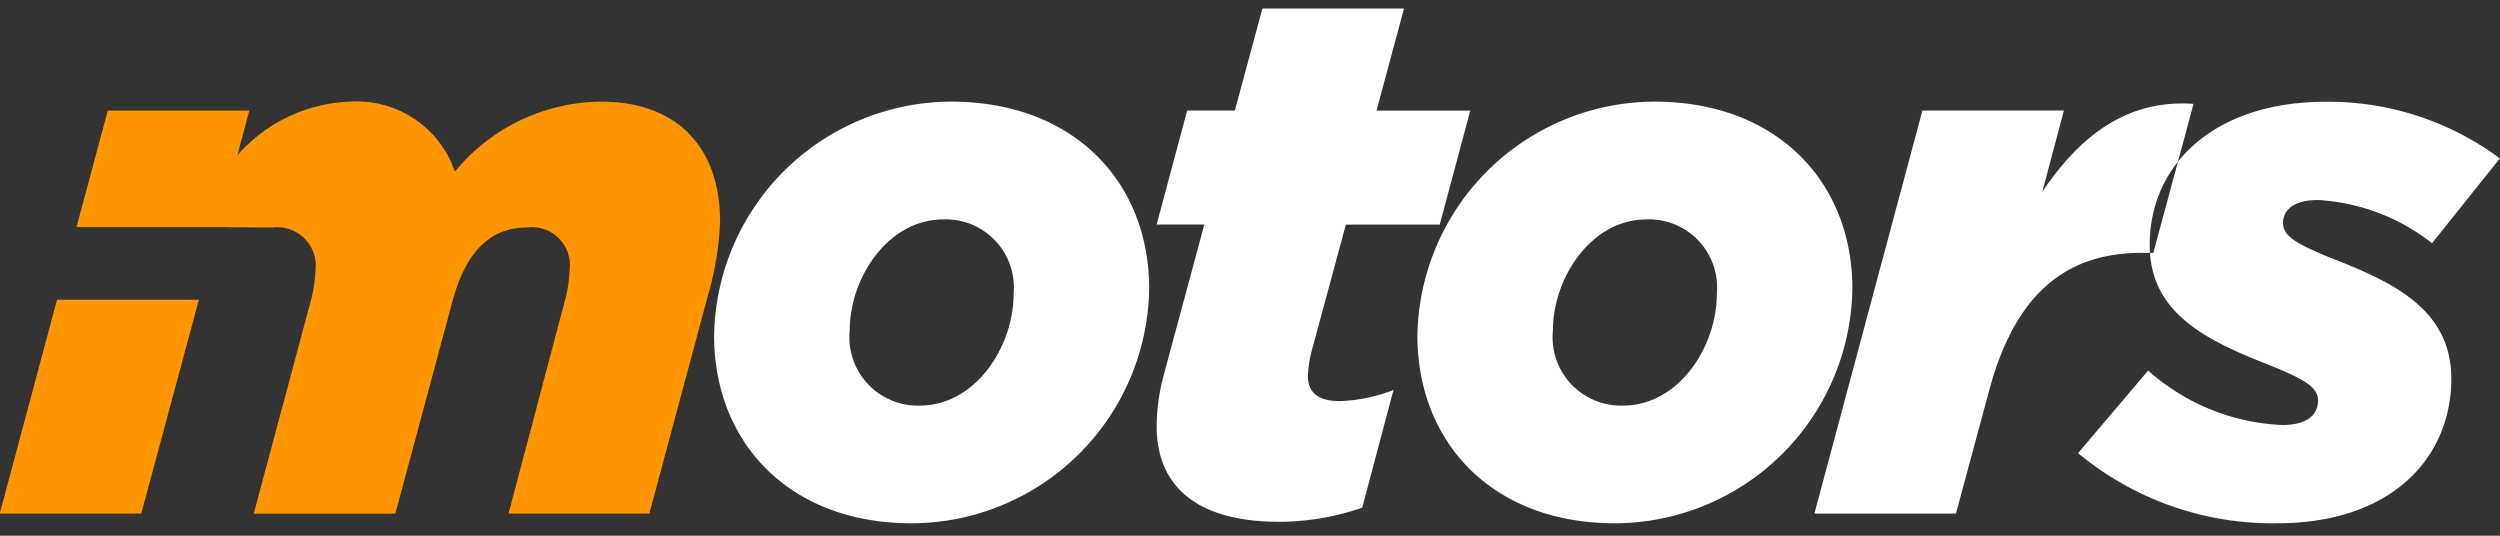 <svg xmlns="http://www.w3.org/2000/svg" width="112" height="24" viewBox="0 0 112 24">
  <rect x="0" y="0" width="112" height="24" fill="#333333" stroke="none"/>
<defs>
    <style>
      .cls-1 {
        fill: #fff;
      }

      .cls-1, .cls-2 {
        fill-rule: evenodd;
      }

      .cls-2 {
        fill: #ff9500;
      }
    </style>
  </defs>
  <path id="motors_copy" data-name="motors copy" class="cls-1" d="M40.837,23.443A10.669,10.669,0,0,0,51.483,12.93c0-4.739-3.337-8.377-8.878-8.377a10.655,10.655,0,0,0-10.613,10.48C31.993,19.8,35.33,23.443,40.837,23.443ZM41.2,18.17A3.063,3.063,0,0,1,38.067,14.8c0-2.336,1.7-4.972,4.205-4.972a3.053,3.053,0,0,1,3.137,3.338C45.409,15.533,43.707,18.17,41.2,18.17ZM57.29,23.376a11.418,11.418,0,0,0,3.738-.633l1.4-5.273a7.2,7.2,0,0,1-2.4.5c-1,0-1.435-.4-1.435-1.134a5.524,5.524,0,0,1,.167-1.1l1.535-5.674H64.5l1.368-5.106h-4.2L62.9,0.381H56.556L55.321,4.953H53.185L51.817,10.06h2.136l-1.8,6.675a8.987,8.987,0,0,0-.334,2.369C51.817,21.774,53.619,23.376,57.29,23.376Zm15.051,0.067A10.669,10.669,0,0,0,82.987,12.93c0-4.739-3.337-8.377-8.877-8.377A10.655,10.655,0,0,0,63.5,15.033C63.5,19.8,66.835,23.443,72.341,23.443Zm0.367-5.273A3.063,3.063,0,0,1,69.571,14.8c0-2.336,1.7-4.972,4.205-4.972a3.052,3.052,0,0,1,3.137,3.338C76.913,15.533,75.211,18.17,72.708,18.17Zm8.577,4.839h6.341l1.469-5.44c1.135-4.305,3.371-6.241,6.842-6.241H96.47l1.8-6.675c-2.937-.2-5.039,1.368-6.775,3.938l0.968-3.638H86.124Zm20.725,0.434c5.206,0,7.809-3,7.809-6.474,0-3-2.436-4.239-5.039-5.273-1.869-.734-2.5-1.1-2.5-1.7,0-.634.534-1.035,1.569-1.035a9.1,9.1,0,0,1,5.106,1.936l3.037-3.8a12.868,12.868,0,0,0-7.81-2.537c-4.972,0-7.876,2.8-7.876,6.408,0,2.87,2.2,4.138,5.073,5.273,1.769,0.7,2.47,1.068,2.47,1.7,0,0.668-.534,1.1-1.6,1.1A9.642,9.642,0,0,1,96.236,16.6l-3.137,3.7A13.635,13.635,0,0,0,102.01,23.443Z"/>
  <path id="motors_copy_2" data-name="motors copy 2" class="cls-2" d="M31.726,13.2L29.09,23.009H22.782l2.5-9.445a6.089,6.089,0,0,0,.234-1.469,1.7,1.7,0,0,0-1.936-1.9c-1.7,0-2.737,1.2-3.3,3.271l-2.57,9.545H11.368L13.9,13.564a6.089,6.089,0,0,0,.234-1.469,1.719,1.719,0,0,0-1.936-1.9c-4.587,0-.12-0.021-0.12-0.021H3.428l1.4-5.22h6.341l-0.534,2a7.059,7.059,0,0,1,5.039-2.4A4.64,4.64,0,0,1,20.379,7.69,8.566,8.566,0,0,1,26.92,4.553c3.438,0,5.34,2.07,5.34,5.373A13.6,13.6,0,0,1,31.726,13.2ZM8.91,13.428l-2.581,9.58H-0.012l2.568-9.58H8.91Z"/>
</svg>
